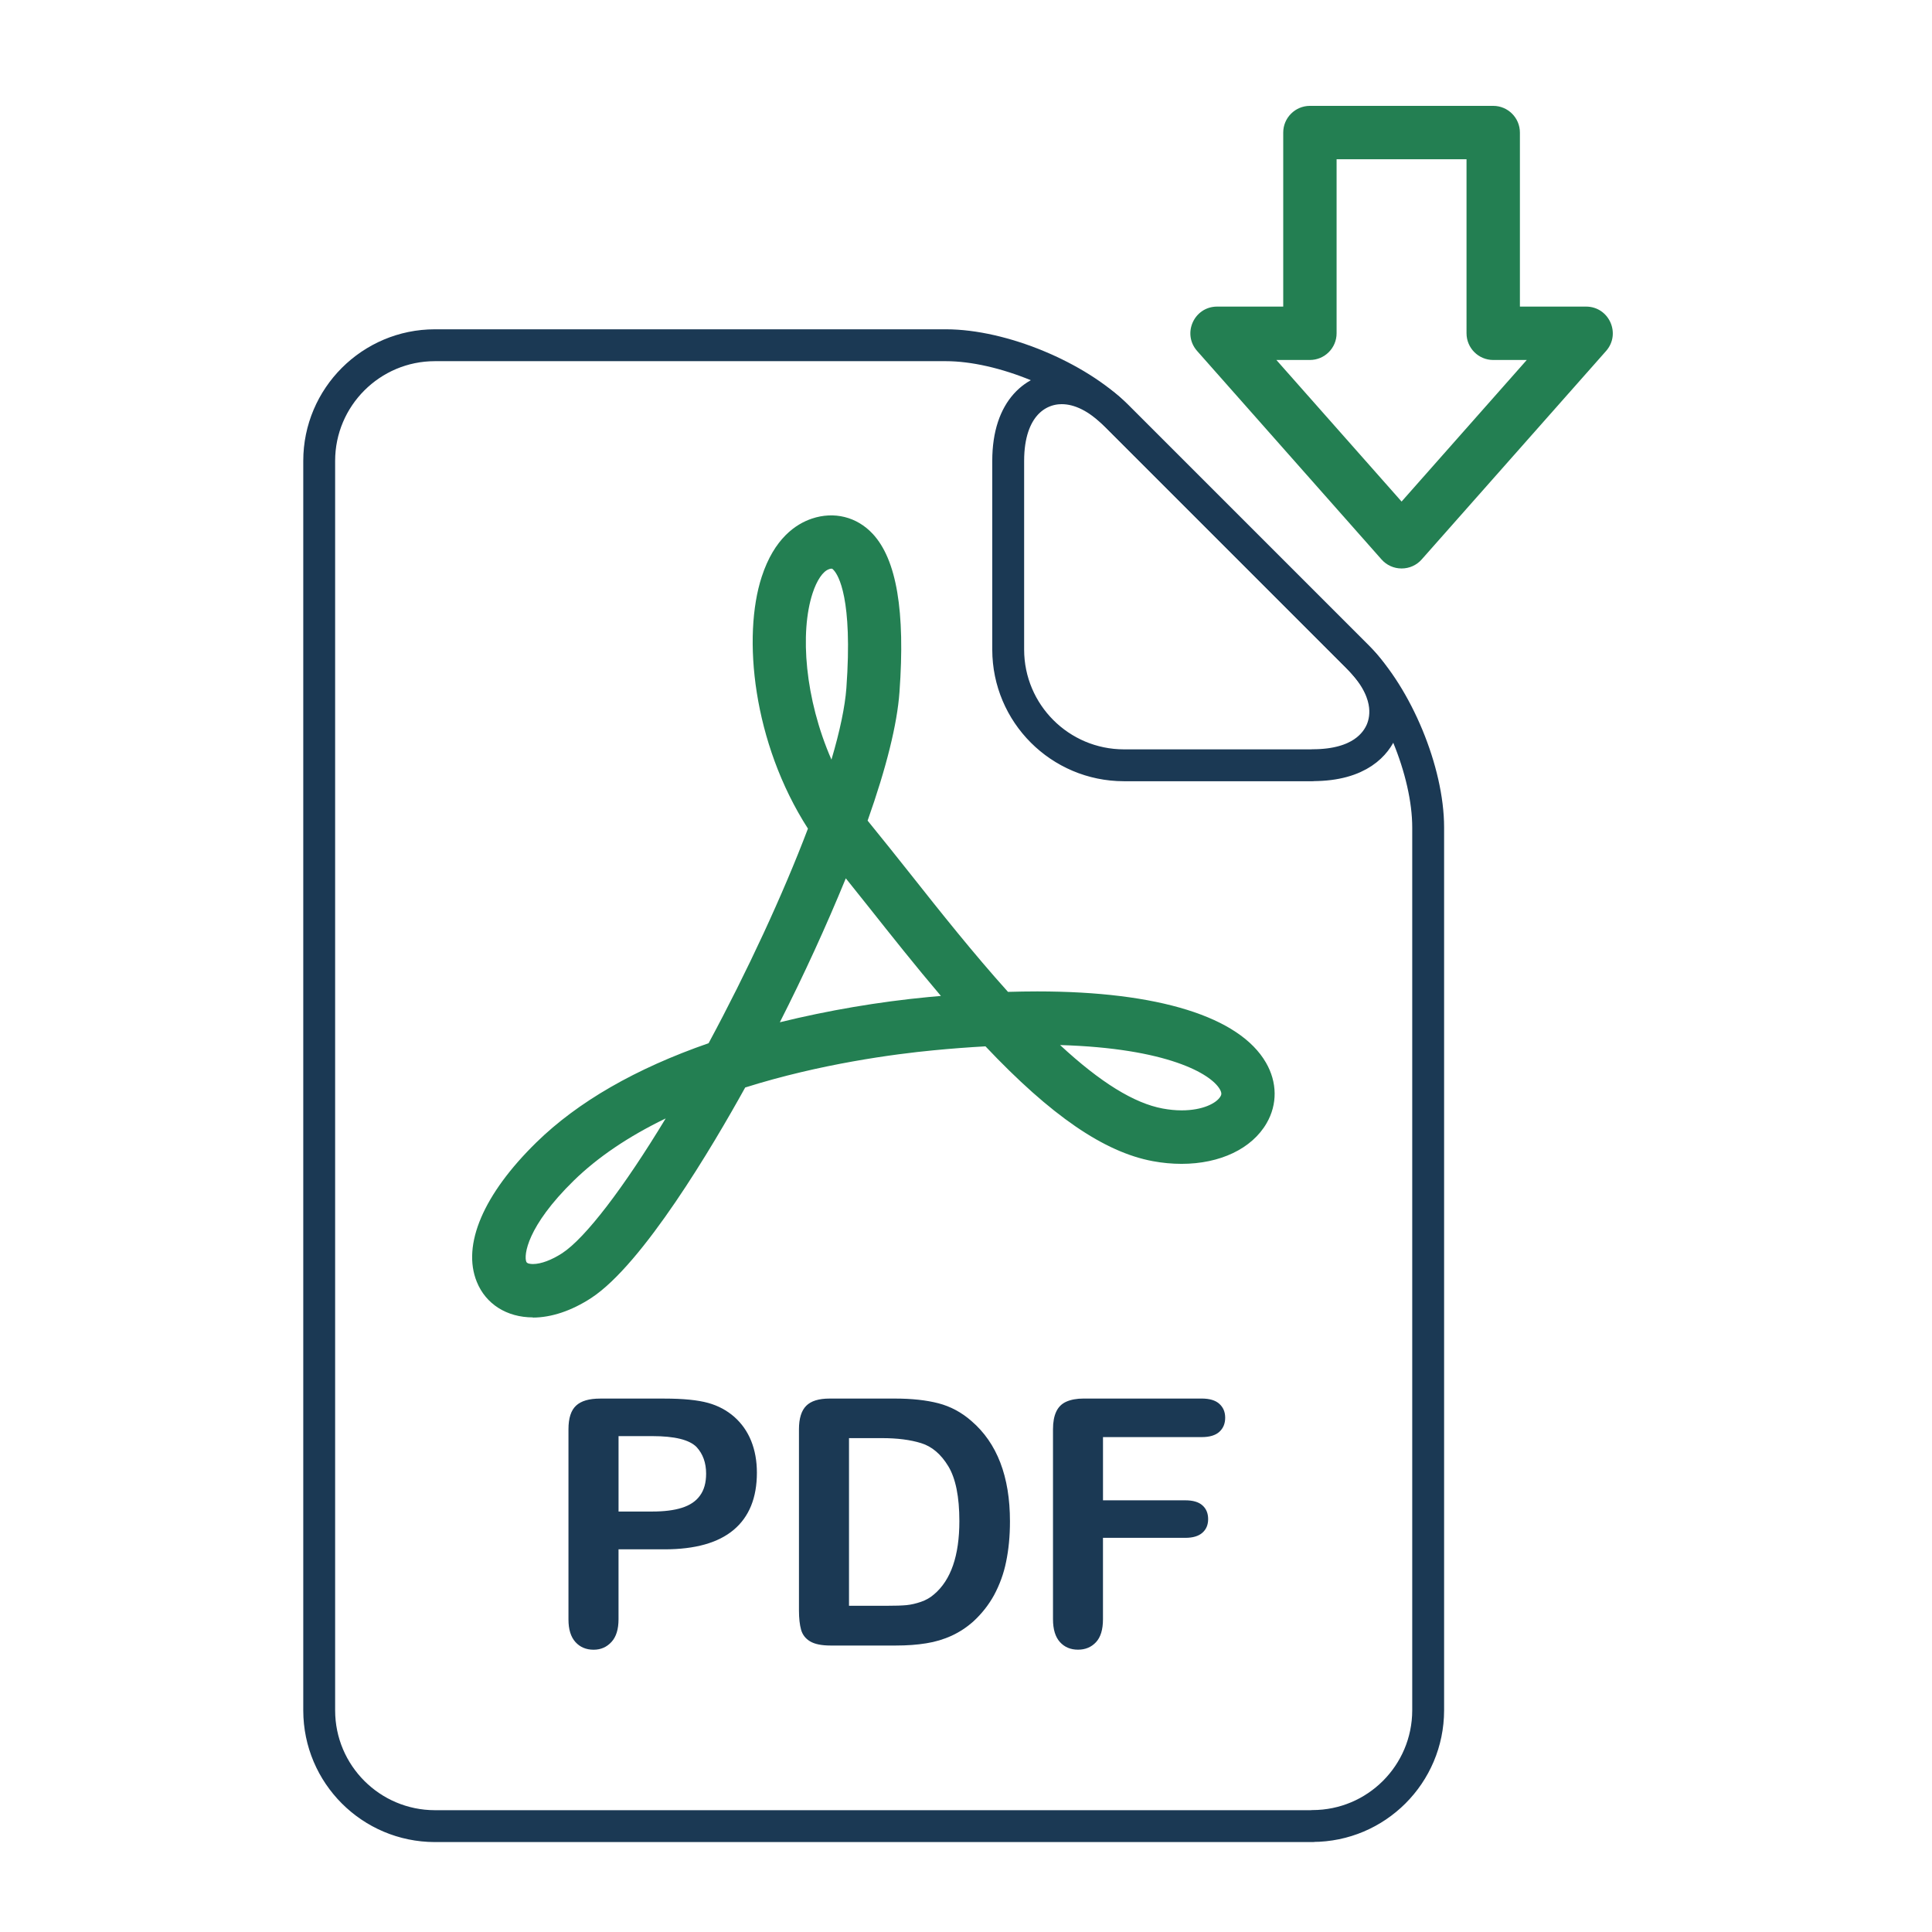 <svg xmlns="http://www.w3.org/2000/svg" xmlns:xlink="http://www.w3.org/1999/xlink" x="0px" y="0px" viewBox="0 0 940.94 940.94" style="enable-background:new 0 0 940.94 940.94;" xml:space="preserve"><style type="text/css">	.st0{fill:#ECEEF2;}	.st1{fill:#1F3855;}	.st2{fill:#237F52;}	.st3{fill:none;stroke:#1F3855;stroke-width:15.522;stroke-linecap:round;stroke-linejoin:round;stroke-miterlimit:10;}	.st4{fill:none;stroke:#1F3855;stroke-width:15.522;stroke-linecap:round;stroke-miterlimit:10;}	.st5{fill:none;stroke:#1F3855;stroke-width:3.104;stroke-linecap:round;stroke-linejoin:round;stroke-miterlimit:10;}	.st6{fill:none;stroke:#1B3954;stroke-width:15.522;stroke-linecap:round;stroke-linejoin:round;stroke-miterlimit:10;}	.st7{fill:#1B3954;}	.st8{fill:#237F52;stroke:#237F52;stroke-width:6.209;stroke-linejoin:round;stroke-miterlimit:10;}	.st9{fill:none;stroke:#1F3855;stroke-width:15.522;stroke-miterlimit:10;}	.st10{fill:none;stroke:#237F52;stroke-width:15.522;stroke-linejoin:round;stroke-miterlimit:10;}	.st11{fill:none;stroke:#237F52;stroke-width:15.522;stroke-miterlimit:10;}	.st12{fill:none;stroke:#237F52;stroke-width:15.522;stroke-linecap:round;stroke-linejoin:round;stroke-miterlimit:10;}	.st13{fill:url(#SVGID_1_);}	.st14{fill:url(#SVGID_00000069370175351708743170000014006379198493133240_);}	.st15{fill:none;stroke:#1F3855;stroke-width:15.522;stroke-linejoin:round;stroke-miterlimit:10;}	.st16{fill:none;stroke:#237F52;stroke-width:15.522;stroke-linecap:round;stroke-miterlimit:10;}	.st17{fill:none;stroke:#237F52;stroke-width:18.723;stroke-miterlimit:10;}	.st18{fill:none;stroke:#1F3855;stroke-width:18.723;stroke-miterlimit:10;}	.st19{fill:none;stroke:#1F3855;stroke-width:18.723;stroke-linecap:round;stroke-linejoin:round;stroke-miterlimit:10;}	.st20{fill:none;stroke:#1F3855;stroke-width:15.522;stroke-linecap:round;stroke-miterlimit:10;stroke-dasharray:22.856,22.856;}	.st21{display:none;}	.st22{display:inline;}			.st23{display:inline;fill:none;stroke:url(#SVGID_00000094607571457439789110000008839562077963737491_);stroke-width:8;stroke-linecap:round;stroke-miterlimit:10;}	.st24{display:inline;fill:none;stroke:#1F3855;stroke-width:6;stroke-miterlimit:10;}	.st25{display:inline;fill:none;stroke:#1F3855;stroke-width:5;stroke-miterlimit:10;}	.st26{display:inline;fill:none;stroke:#237F52;stroke-width:7;stroke-miterlimit:10;}	.st27{display:inline;fill:none;stroke:#237F52;stroke-width:6;stroke-linejoin:round;stroke-miterlimit:10;}	.st28{fill:#237F52;stroke:#237F52;stroke-width:3;stroke-miterlimit:10;}	.st29{fill:none;stroke:#1F3855;stroke-width:6;stroke-linecap:round;stroke-linejoin:round;stroke-miterlimit:10;}	.st30{fill:none;stroke:#1F3855;stroke-width:6;stroke-linecap:round;stroke-miterlimit:10;}	.st31{fill:none;stroke:#1F3855;stroke-linecap:round;stroke-linejoin:round;stroke-miterlimit:10;}	.st32{display:inline;fill:none;stroke:#1F3855;stroke-width:6;stroke-linecap:round;stroke-linejoin:round;stroke-miterlimit:10;}	.st33{fill:#237F52;stroke:#237F52;stroke-width:2;stroke-linejoin:round;stroke-miterlimit:10;}	.st34{fill:none;stroke:#1F3855;stroke-width:5;stroke-miterlimit:10;}	.st35{fill:none;stroke:#237F52;stroke-width:5;stroke-linejoin:round;stroke-miterlimit:10;}	.st36{fill:none;stroke:#237F52;stroke-width:5;stroke-linecap:round;stroke-linejoin:round;stroke-miterlimit:10;}	.st37{fill:none;stroke:#237F52;stroke-width:5;stroke-miterlimit:10;}</style><g id="Ebene_1">	<g>		<path class="st6" d="M639.28,889.38H211.8c-31.1-0.05-56.29-25.22-56.34-56.32V224.46c0-31.06,25.28-56.32,56.34-56.32h248.89   c27.31,0,63.82,15.11,83.14,34.43l117.29,117.29c19.32,19.32,34.44,55.83,34.44,83.14v430c-0.05,31.1-25.23,56.29-56.32,56.32   L639.28,889.38z"></path>		<path class="st6" d="M639.28,372.72h-91.94c-31.09-0.05-56.28-25.23-56.32-56.32v-91.93c0-26.09,13.99-35.39,26.04-35.39   c8.85,0,17.87,4.56,26.82,13.49l117.29,117.29c16.34,16.34,14.35,29.43,11.74,35.79c-2.67,6.37-10.51,17.02-33.62,17.02V372.72z"></path>		<path class="st2" d="M621.63,175.32l60.98,68.95l60.97-68.95h-16.34c-7.17,0-13-5.82-13-13V77.56h-63.28v84.76   c0,7.17-5.82,13-13,13H621.63z M682.61,276.86c-3.75,0-7.27-1.58-9.75-4.38l-89.82-101.54c-7.44-8.4-1.49-21.62,9.75-21.62h32.18   V64.56c0-7.17,5.82-13,13-13h89.27c7.17,0,13,5.82,13,13v84.76h32.22c11.2,0,17.15,13.22,9.75,21.62l-89.82,101.54   c-2.48,2.8-6,4.38-9.75,4.38H682.61z"></path>		<path class="st7" d="M585.16,699.92h-47.97v30.78h40.11c3.71,0,6.5,0.81,8.35,2.48c1.85,1.66,2.75,3.88,2.75,6.68   c0,2.8-0.95,5.01-2.8,6.63c-1.85,1.63-4.6,2.48-8.31,2.48h-40.11v39.63c0,5.05-1.13,8.75-3.39,11.18   c-2.26,2.44-5.2,3.66-8.76,3.66c-3.62,0-6.55-1.22-8.8-3.7c-2.25-2.48-3.39-6.19-3.39-11.15v-92.52c0-3.52,0.54-6.37,1.58-8.57   c1.04-2.22,2.66-3.84,4.88-4.83c2.21-0.99,5.05-1.54,8.48-1.54h57.41c3.88,0,6.77,0.85,8.67,2.58c1.89,1.71,2.84,3.96,2.84,6.76   c0,2.85-0.95,5.15-2.84,6.86c-1.89,1.72-4.74,2.58-8.62,2.58H585.16z M413.49,700.42v81.64h18.45c4.07,0,7.22-0.09,9.52-0.31   c2.31-0.23,4.66-0.77,7.14-1.63c2.47-0.85,4.6-2.11,6.4-3.7c8.12-6.91,12.24-18.77,12.24-35.61c0-11.87-1.8-20.76-5.37-26.68   c-3.57-5.9-7.98-9.66-13.26-11.28c-5.25-1.63-11.6-2.44-19.05-2.44H413.49z M404.05,681.14h31.73c8.26,0,15.34,0.76,21.26,2.3   c5.92,1.54,11.29,4.43,16.07,8.62c12.5,10.74,18.77,27.04,18.77,48.88c0,7.22-0.64,13.81-1.89,19.77   c-1.13,5.64-3.12,11.06-5.82,16.11c-2.62,4.78-6.05,9.12-10.06,12.81c-3.17,2.85-6.72,5.2-10.61,7c-3.93,1.8-8.09,3.03-12.37,3.7   c-4.41,0.73-9.34,1.09-14.89,1.09h-31.68c-4.43,0-7.76-0.68-10.02-2.03c-2.25-1.35-3.7-3.25-4.38-5.64   c-0.68-2.44-1.04-5.59-1.04-9.47v-88.19c0-5.23,1.18-9.07,3.52-11.41C394.98,682.31,398.77,681.14,404.05,681.14z M317.63,699.42   h-16.38v36.74h16.43c5.73,0,10.56-0.59,14.4-1.81c3.84-1.21,6.82-3.15,8.79-5.9c2.03-2.72,3.03-6.32,3.03-10.74   c0-5.33-1.58-9.61-4.64-12.95c-3.52-3.57-10.7-5.33-21.57-5.33H317.63z M323.53,754.57h-22.29v34.04c0,4.88-1.13,8.57-3.43,11.06   c-2.3,2.52-5.19,3.79-8.71,3.79c-3.66,0-6.63-1.27-8.85-3.74c-2.25-2.48-3.39-6.15-3.39-10.98v-92.65c0-5.37,1.22-9.21,3.71-11.51   c2.47-2.3,6.35-3.43,11.73-3.43h31.23c9.25,0,16.34,0.72,21.35,2.11c4.92,1.36,9.16,3.66,12.77,6.82   c3.57,3.17,6.32,7.05,8.18,11.65c1.85,4.61,2.8,9.75,2.8,15.53c0,12.22-3.79,21.52-11.33,27.84c-7.53,6.32-18.77,9.47-33.71,9.47   H323.53z"></path>		<path class="st2" d="M404.99,276.95c-0.45,0-0.85,0.08-1.26,0.27c-2.93,0.99-5.92,5.37-8,11.77c-6.23,19.14-3.74,51.32,9.21,80.97   c4.16-14.04,6.6-25.86,7.27-34.83c3.17-43.73-3.93-55.06-6.18-57.46C405.4,276.95,405.18,276.95,404.99,276.95z M411.95,427.73   c-9.75,23.79-20.5,47.21-32.14,70.14c23.79-5.82,47.98-9.94,72.39-12.28c2.03-0.18,4.07-0.36,6.05-0.54   c-12.42-14.62-24.33-29.65-35.25-43.42c-3.79-4.78-7.5-9.43-11.06-13.85V427.73z M516.29,508.97   c19.63,18.19,36.06,28.34,49.96,30.91c3.17,0.59,6.27,0.9,9.25,0.9c10.29,0,17.02-3.51,18.91-6.81c0.36-0.64,0.85-1.44-0.32-3.48   C589.71,522.95,568.47,510.5,516.29,508.97z M324.21,544.71c-18.14,8.76-33.12,18.91-44.77,30.28   c-22.89,22.39-24.37,36.38-23.11,39.54c0.36,0.9,1.99,1.09,3.25,1.09c3.88,0,9.07-1.94,14.22-5.28   C285.13,602.93,303.81,578.42,324.21,544.71z M259.53,641.61c-12.67,0-22.92-6.46-27.3-17.28c-7.36-18.01,3.25-42.78,29.02-67.97   c20.17-19.72,48.37-35.97,83.86-48.29c18.86-35.02,36.23-72.48,48.38-104.51c-26.94-41.93-31.96-93.7-22.52-122.63   c6.09-18.73,16.65-25.72,24.41-28.34c10.84-3.65,21.94-0.9,29.66,7.41c11.63,12.5,15.89,37.72,13.03,77.04   c-1.12,15.66-6.35,36.73-15.52,62.64l1.21,1.49c6.13,7.49,12.64,15.7,19.5,24.32c14.57,18.42,31,39.09,47.66,57.58   c4.74-0.13,9.52-0.22,14.26-0.22c58.9,0,98.47,12.32,111.39,34.71c5.5,9.52,5.64,20.27,0.31,29.46   c-7.17,12.42-22.66,19.81-41.43,19.81c-4.69,0-9.38-0.45-13.99-1.31c-23.7-4.38-49.65-22.21-81.51-55.92   c-8.12,0.45-16.65,1.09-25.41,1.94c-18.77,1.8-54.97,6.55-91.61,18.1c-15.76,28.47-49.74,86.02-75.02,102.54   c-9.57,6.23-19.4,9.52-28.48,9.52L259.53,641.61z"></path>	</g></g><g id="Ebene_2" class="st21"></g></svg>